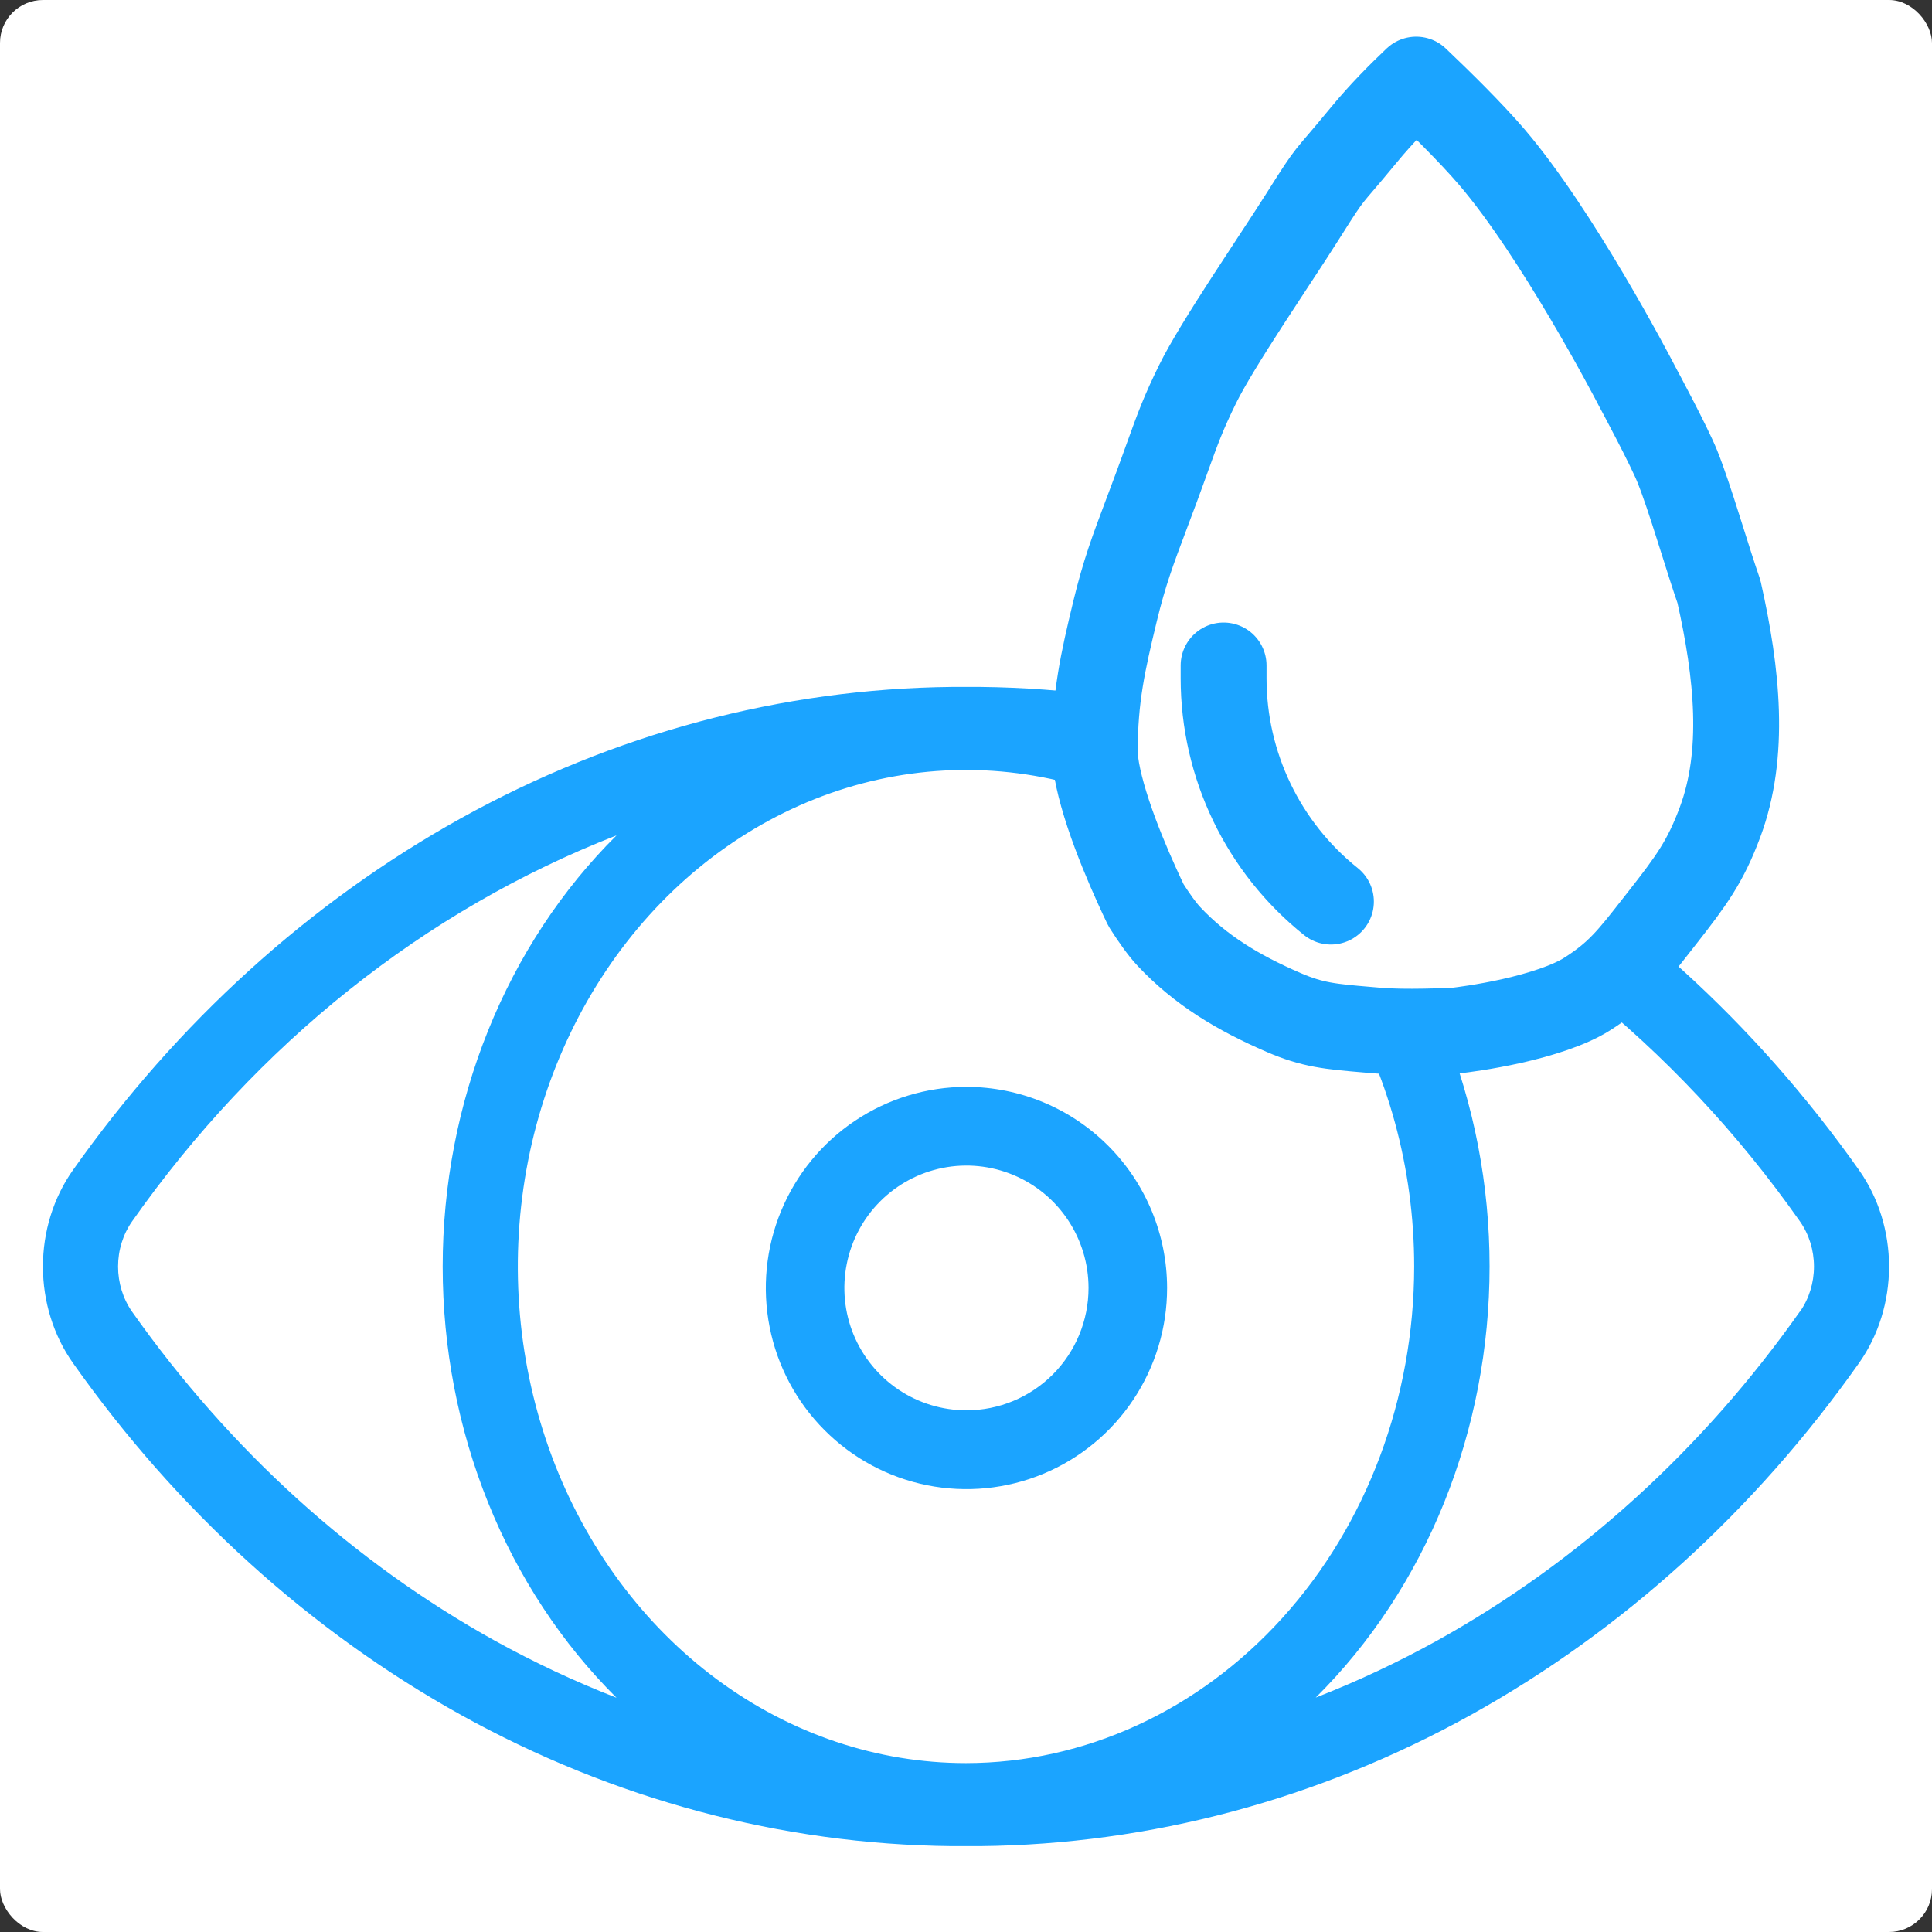 <?xml version="1.0" encoding="utf-8"?>
<svg width="45" height="45" viewBox="0 0 45 45" fill="none" xmlns="http://www.w3.org/2000/svg">
<rect x="0" y="0" width="45" height="45" fill="#333333" stroke="none"/>
<g clip-path="url(#clip0_50_141)">
<rect width="45" height="45" rx="1" fill="white"/>
<path d="M43.303 27.257C40.875 23.816 37.787 21.015 34.263 19.057C30.713 17.088 26.805 16.042 22.836 16C22.725 16 22.282 16 22.171 16C18.201 16.041 14.291 17.087 10.741 19.056C7.215 21.014 4.126 23.815 1.697 27.257C1.245 27.898 1 28.688 1 29.5C1 30.313 1.245 31.103 1.697 31.744C4.125 35.185 7.213 37.986 10.737 39.944C14.287 41.913 18.195 42.958 22.164 43C22.275 43 22.718 43 22.829 43C26.799 42.959 30.709 41.913 34.259 39.944C37.785 37.987 40.874 35.186 43.303 31.744C43.755 31.103 44 30.313 44 29.5C44 28.688 43.755 27.898 43.303 27.257ZM22.5 41.066C20.435 41.066 18.417 40.388 16.7 39.117C14.984 37.846 13.646 36.04 12.855 33.926C12.065 31.813 11.859 29.487 12.261 27.244C12.664 25 13.659 22.939 15.118 21.321C16.578 19.704 18.439 18.602 20.463 18.156C22.488 17.71 24.587 17.939 26.495 18.814C28.402 19.689 30.033 21.172 31.18 23.074C32.327 24.976 32.939 27.212 32.939 29.5C32.936 32.566 31.835 35.507 29.878 37.675C27.921 39.843 25.268 41.063 22.5 41.066ZM11.518 38.21C8.227 36.381 5.344 33.765 3.076 30.552C2.865 30.251 2.75 29.881 2.75 29.5C2.75 29.119 2.865 28.75 3.076 28.449C5.982 24.316 9.899 21.195 14.36 19.458C13.086 20.723 12.067 22.271 11.37 24.001C10.672 25.732 10.311 27.606 10.311 29.501C10.311 31.396 10.672 33.27 11.37 35.001C12.067 36.731 13.086 38.279 14.36 39.544C13.389 39.166 12.44 38.72 11.518 38.21ZM41.92 30.552C39.653 33.766 36.77 36.381 33.478 38.21C32.56 38.718 31.614 39.163 30.646 39.54C31.92 38.276 32.939 36.728 33.637 34.997C34.334 33.267 34.695 31.393 34.695 29.498C34.695 27.603 34.334 25.729 33.637 23.999C32.939 22.269 31.92 20.721 30.646 19.456C35.105 21.196 39.019 24.317 41.924 28.448C42.136 28.749 42.251 29.119 42.251 29.5C42.251 29.881 42.136 30.251 41.924 30.552H41.92Z" fill="#1BA4FF"/>
<path d="M22.511 25.315C21.586 25.315 20.683 25.59 19.914 26.105C19.146 26.619 18.547 27.351 18.193 28.207C17.839 29.063 17.747 30.005 17.927 30.914C18.107 31.823 18.552 32.657 19.206 33.312C19.86 33.968 20.692 34.414 21.599 34.595C22.505 34.775 23.445 34.683 24.299 34.328C25.153 33.973 25.883 33.373 26.396 32.603C26.91 31.832 27.184 30.926 27.184 30C27.183 28.758 26.69 27.567 25.814 26.689C24.938 25.81 23.75 25.316 22.511 25.315ZM22.511 32.849C21.948 32.849 21.398 32.682 20.931 32.369C20.463 32.056 20.099 31.61 19.883 31.09C19.668 30.569 19.612 29.995 19.722 29.443C19.831 28.89 20.102 28.382 20.5 27.983C20.898 27.584 21.405 27.313 21.956 27.203C22.508 27.093 23.08 27.15 23.599 27.366C24.119 27.582 24.563 27.947 24.875 28.416C25.188 28.885 25.354 29.436 25.354 30C25.354 30.756 25.054 31.48 24.521 32.015C23.987 32.549 23.265 32.849 22.511 32.849Z" fill="#1BA4FF"/>
<path d="M25.5 17.5C25.5 16.244 25.686 15.421 25.972 14.235C26.189 13.338 26.393 12.797 26.689 12.011C26.766 11.809 26.848 11.591 26.938 11.346C27.039 11.074 27.12 10.847 27.192 10.648C27.436 9.973 27.562 9.623 27.897 8.942C28.118 8.492 28.559 7.781 29.051 7.021C29.25 6.714 29.458 6.397 29.655 6.097C29.923 5.689 30.171 5.312 30.346 5.033C30.724 4.432 30.849 4.247 30.981 4.08C31.061 3.979 31.129 3.9 31.227 3.786C31.343 3.65 31.501 3.465 31.773 3.135C32.164 2.659 32.617 2.202 32.986 1.854C33.528 2.369 34.254 3.083 34.741 3.651C36.268 5.433 38.011 8.765 38.109 8.954L38.123 8.982C38.197 9.118 38.878 10.389 39.071 10.871C39.218 11.238 39.385 11.747 39.559 12.298C39.592 12.4 39.625 12.505 39.658 12.61C39.788 13.022 39.919 13.438 40.037 13.777C40.469 15.695 40.656 17.559 40.063 19.151C39.72 20.07 39.398 20.509 38.713 21.383C38.669 21.439 38.627 21.493 38.586 21.545C37.98 22.321 37.682 22.701 36.965 23.155C36.553 23.416 35.886 23.629 35.211 23.781C34.576 23.923 34.039 23.989 33.919 24.003C33.719 24.013 32.714 24.058 32.087 24.004C32 23.996 31.918 23.989 31.84 23.983C30.99 23.911 30.574 23.875 29.897 23.582C28.824 23.118 27.96 22.593 27.229 21.815C27.065 21.641 26.871 21.364 26.693 21.084C26.631 20.955 26.556 20.795 26.474 20.613C26.263 20.147 26.012 19.55 25.816 18.96C25.613 18.347 25.5 17.833 25.5 17.5Z" fill="white" stroke="#1BA4FF" stroke-width="2" stroke-linejoin="round"/>
<path d="M28.5 15.5V15.798C28.5 17.822 29.42 19.736 31 21V21" stroke="#1BA4FF" stroke-width="2" stroke-linecap="round"/>
</g>
<defs>
<clipPath id="clip0_50_141">
<rect width="45" height="45" rx="1" fill="white"/>
</clipPath>
</defs>
</svg>
